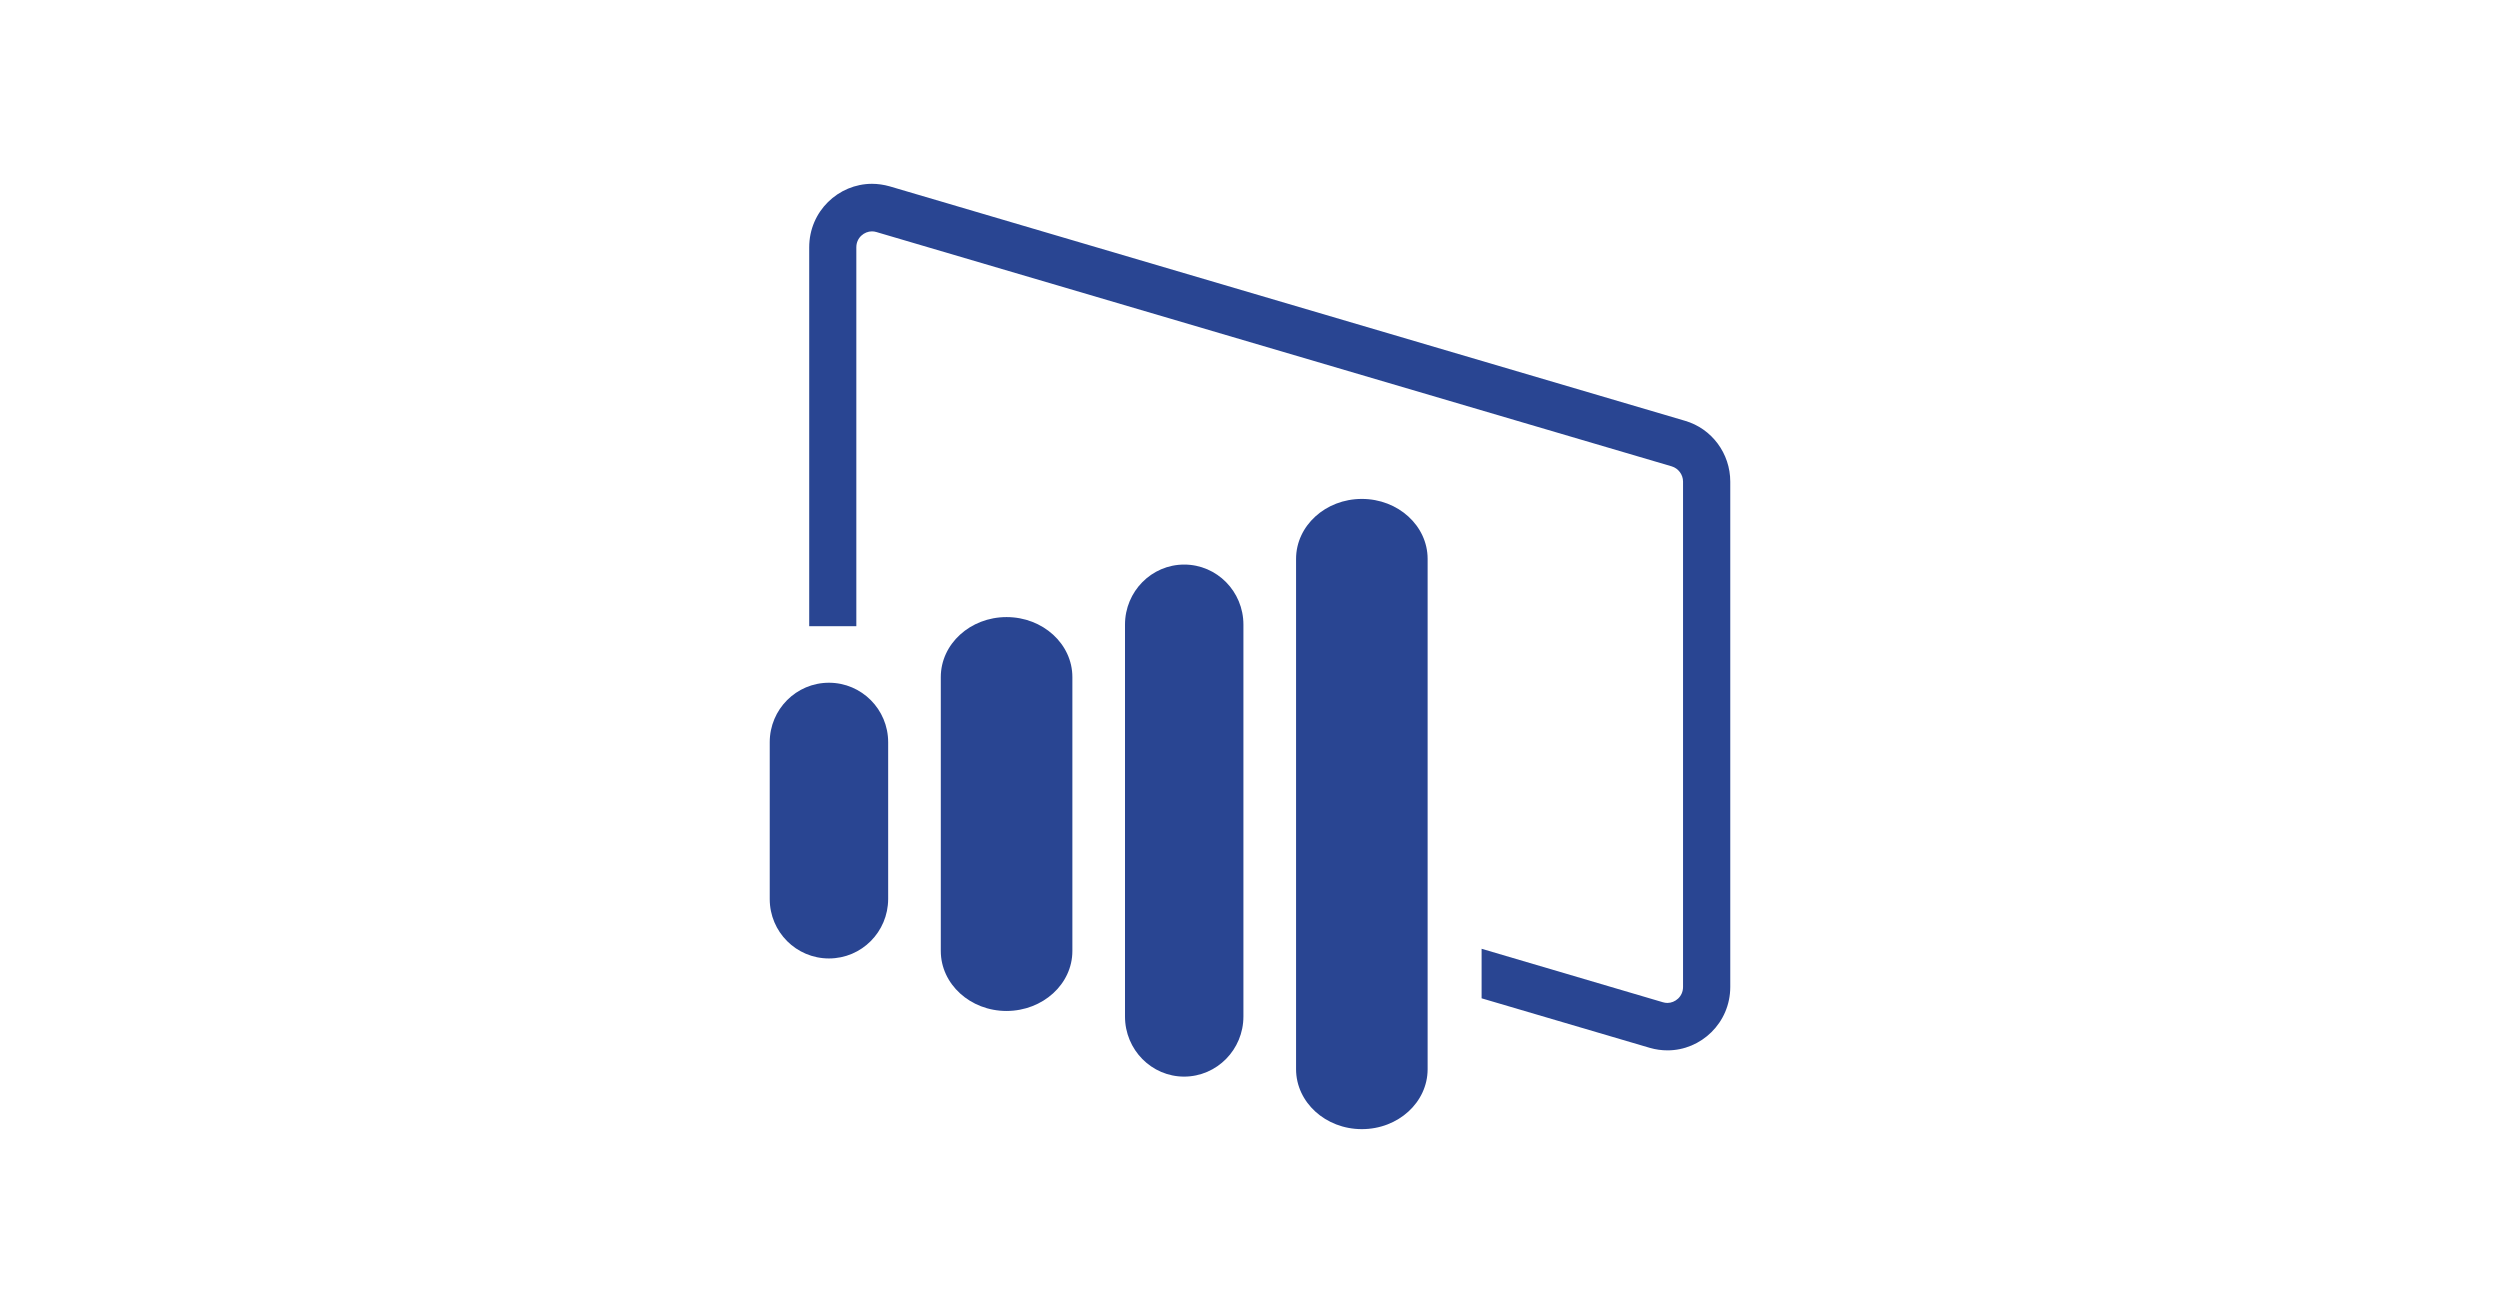 <?xml version="1.0" encoding="UTF-8"?> <svg xmlns="http://www.w3.org/2000/svg" width="139" height="73" viewBox="0 0 139 73" fill="none"> <path d="M46.09 53.29C44.272 53.29 42.797 51.815 42.797 49.989V41.267C42.797 39.441 44.272 37.96 46.09 37.96C47.907 37.96 49.382 39.441 49.382 41.267V49.983C49.376 51.815 47.907 53.29 46.09 53.29Z" fill="#294592"></path> <path d="M59.624 52.874V37.646C59.624 35.804 57.985 34.31 55.966 34.31C53.946 34.31 52.308 35.804 52.308 37.646V52.874C52.308 54.716 53.946 56.21 55.966 56.21C57.985 56.204 59.624 54.716 59.624 52.874Z" fill="#294592"></path> <path d="M69.134 56.516V34.728C69.134 32.885 67.66 31.39 65.842 31.39C64.025 31.39 62.55 32.885 62.55 34.728V56.522C62.55 58.365 64.025 59.86 65.842 59.86C67.66 59.854 69.134 58.359 69.134 56.516Z" fill="#294592"></path> <path d="M79.376 59.445V31.075C79.376 29.234 77.738 27.74 75.718 27.74C73.699 27.74 72.061 29.234 72.061 31.075V59.445C72.061 61.286 73.699 62.78 75.718 62.78C77.745 62.78 79.376 61.286 79.376 59.445Z" fill="#294592"></path> <path d="M93.686 23.396L49.467 10.361C49.14 10.269 48.806 10.22 48.485 10.22C46.617 10.22 44.992 11.744 44.992 13.751V34.815H47.612V13.751C47.612 13.207 48.06 12.864 48.479 12.864C48.564 12.864 48.643 12.876 48.727 12.901L92.946 25.929C93.316 26.04 93.577 26.388 93.577 26.774V54.875C93.577 55.42 93.128 55.763 92.71 55.763C92.625 55.763 92.546 55.75 92.461 55.726L82.377 52.752V55.506L91.727 58.26C92.061 58.357 92.388 58.4 92.716 58.4C94.577 58.4 96.203 56.876 96.203 54.869V26.78C96.203 25.213 95.178 23.83 93.686 23.396Z" fill="#294592"></path> </svg> 